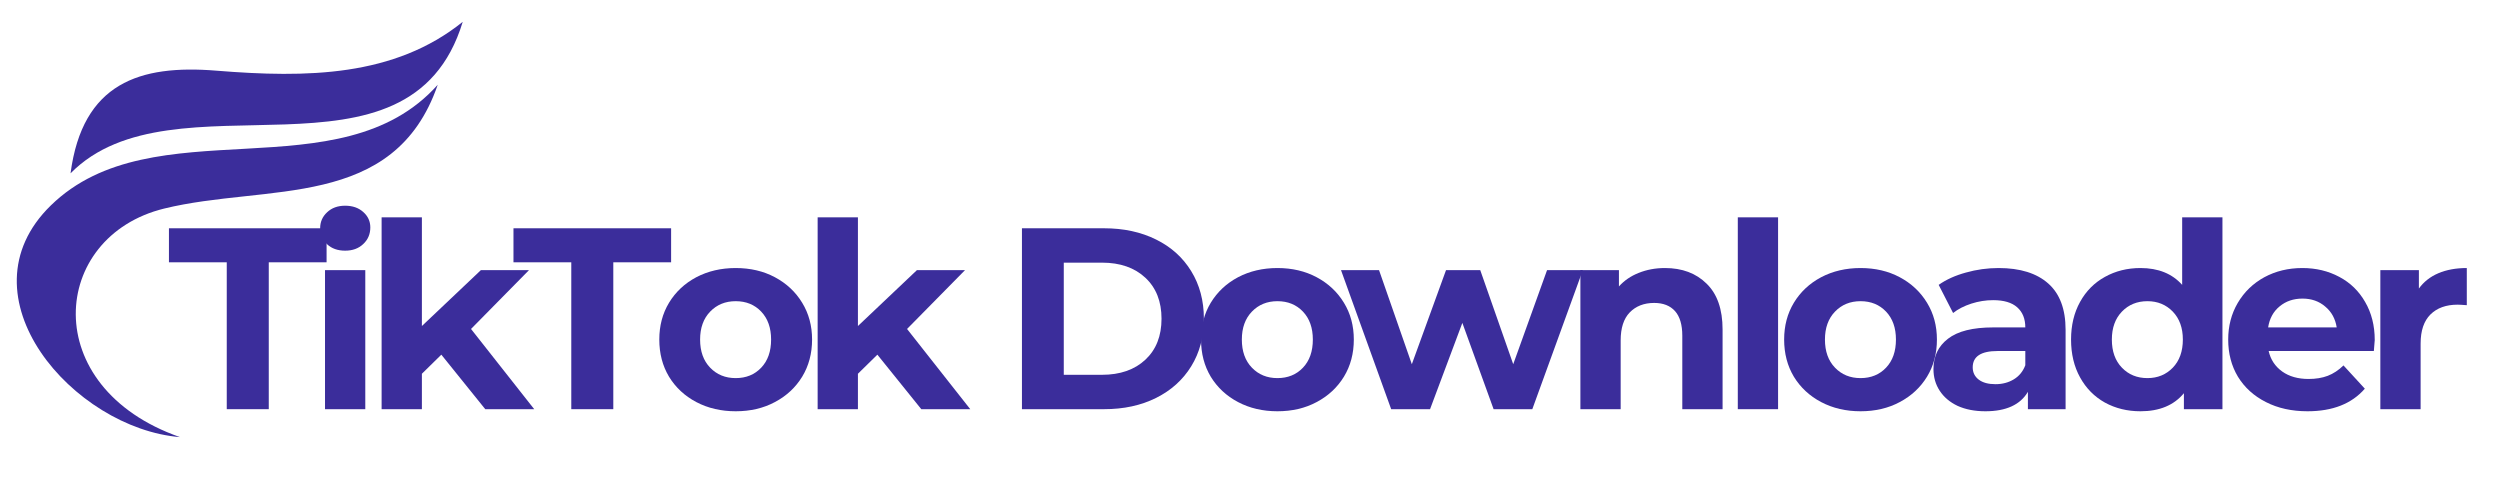 <svg xmlns="http://www.w3.org/2000/svg" xmlns:xlink="http://www.w3.org/1999/xlink" width="300" zoomAndPan="magnify" viewBox="0 0 224.88 45" height="60" preserveAspectRatio="xMidYMid meet" version="1.0"><defs><g/><clipPath id="097c806b70"><path d="M 1.449 7.488 L 39.414 7.488 L 39.414 39.34 L 1.449 39.34 Z M 1.449 7.488 " clip-rule="nonzero"/></clipPath><clipPath id="0506575e0c"><path d="M 6.262 1.965 L 41.586 1.965 L 41.586 15.688 L 6.262 15.688 Z M 6.262 1.965 " clip-rule="nonzero"/></clipPath></defs><g clip-path="url(#097c806b70)"><path fill="#3b2d9b" d="M 16.137 39.34 C 6.586 38.566 -3.871 26.66 4.52 18.484 C 13.738 9.5 30.531 17.488 39.336 7.629 C 35.418 18.992 23.949 16.504 14.703 18.773 C 4.457 21.293 3.289 34.844 16.137 39.34 " fill-opacity="1" fill-rule="nonzero"/></g><g clip-path="url(#0506575e0c)"><path fill="#3b2d9b" d="M 41.586 1.965 C 36.77 17.801 15.539 6.207 6.289 15.598 C 7.367 7.453 12.523 5.801 19.398 6.359 C 27.57 7.023 35.434 6.914 41.586 1.965 " fill-opacity="1" fill-rule="nonzero"/></g><g fill="#3b2d9b" fill-opacity="1"><g transform="translate(15.051, 36.826)"><g><path d="M 5.297 -13.219 L 0.094 -13.219 L 0.094 -16.281 L 14.281 -16.281 L 14.281 -13.219 L 9.078 -13.219 L 9.078 0 L 5.297 0 Z M 5.297 -13.219 "/></g></g></g><g fill="#3b2d9b" fill-opacity="1"><g transform="translate(27.519, 36.826)"><g><path d="M 1.672 -12.516 L 5.297 -12.516 L 5.297 0 L 1.672 0 Z M 3.484 -14.266 C 2.816 -14.266 2.273 -14.457 1.859 -14.844 C 1.441 -15.227 1.234 -15.707 1.234 -16.281 C 1.234 -16.852 1.441 -17.332 1.859 -17.719 C 2.273 -18.113 2.816 -18.312 3.484 -18.312 C 4.148 -18.312 4.691 -18.125 5.109 -17.75 C 5.535 -17.375 5.75 -16.91 5.75 -16.359 C 5.75 -15.754 5.535 -15.254 5.109 -14.859 C 4.691 -14.461 4.148 -14.266 3.484 -14.266 Z M 3.484 -14.266 "/></g></g></g><g fill="#3b2d9b" fill-opacity="1"><g transform="translate(32.613, 36.826)"><g><path d="M 7.047 -4.906 L 5.297 -3.188 L 5.297 0 L 1.672 0 L 1.672 -17.266 L 5.297 -17.266 L 5.297 -7.484 L 10.609 -12.516 L 14.938 -12.516 L 9.719 -7.219 L 15.406 0 L 11 0 Z M 7.047 -4.906 "/></g></g></g><g fill="#3b2d9b" fill-opacity="1"><g transform="translate(46.059, 36.826)"><g><path d="M 5.297 -13.219 L 0.094 -13.219 L 0.094 -16.281 L 14.281 -16.281 L 14.281 -13.219 L 9.078 -13.219 L 9.078 0 L 5.297 0 Z M 5.297 -13.219 "/></g></g></g><g fill="#3b2d9b" fill-opacity="1"><g transform="translate(58.527, 36.826)"><g><path d="M 7.625 0.188 C 6.312 0.188 5.129 -0.086 4.078 -0.641 C 3.035 -1.191 2.219 -1.953 1.625 -2.922 C 1.039 -3.898 0.75 -5.016 0.75 -6.266 C 0.75 -7.504 1.039 -8.609 1.625 -9.578 C 2.219 -10.555 3.035 -11.32 4.078 -11.875 C 5.129 -12.426 6.312 -12.703 7.625 -12.703 C 8.945 -12.703 10.125 -12.426 11.156 -11.875 C 12.195 -11.32 13.016 -10.555 13.609 -9.578 C 14.203 -8.609 14.5 -7.504 14.5 -6.266 C 14.5 -5.016 14.203 -3.898 13.609 -2.922 C 13.016 -1.953 12.195 -1.191 11.156 -0.641 C 10.125 -0.086 8.945 0.188 7.625 0.188 Z M 7.625 -2.797 C 8.562 -2.797 9.328 -3.109 9.922 -3.734 C 10.516 -4.359 10.812 -5.203 10.812 -6.266 C 10.812 -7.316 10.516 -8.156 9.922 -8.781 C 9.328 -9.406 8.562 -9.719 7.625 -9.719 C 6.695 -9.719 5.93 -9.406 5.328 -8.781 C 4.723 -8.156 4.422 -7.316 4.422 -6.266 C 4.422 -5.203 4.723 -4.359 5.328 -3.734 C 5.93 -3.109 6.695 -2.797 7.625 -2.797 Z M 7.625 -2.797 "/></g></g></g><g fill="#3b2d9b" fill-opacity="1"><g transform="translate(71.856, 36.826)"><g><path d="M 7.047 -4.906 L 5.297 -3.188 L 5.297 0 L 1.672 0 L 1.672 -17.266 L 5.297 -17.266 L 5.297 -7.484 L 10.609 -12.516 L 14.938 -12.516 L 9.719 -7.219 L 15.406 0 L 11 0 Z M 7.047 -4.906 "/></g></g></g><g fill="#3b2d9b" fill-opacity="1"><g transform="translate(85.302, 36.826)"><g/></g></g><g fill="#3b2d9b" fill-opacity="1"><g transform="translate(89.977, 36.826)"><g><path d="M 1.938 -16.281 L 9.328 -16.281 C 11.098 -16.281 12.66 -15.941 14.016 -15.266 C 15.367 -14.598 16.422 -13.648 17.172 -12.422 C 17.93 -11.191 18.312 -9.766 18.312 -8.141 C 18.312 -6.516 17.93 -5.086 17.172 -3.859 C 16.422 -2.641 15.367 -1.691 14.016 -1.016 C 12.66 -0.336 11.098 0 9.328 0 L 1.938 0 Z M 9.141 -3.094 C 10.773 -3.094 12.078 -3.547 13.047 -4.453 C 14.016 -5.359 14.5 -6.586 14.5 -8.141 C 14.5 -9.691 14.016 -10.922 13.047 -11.828 C 12.078 -12.734 10.773 -13.188 9.141 -13.188 L 5.703 -13.188 L 5.703 -3.094 Z M 9.141 -3.094 "/></g></g></g><g fill="#3b2d9b" fill-opacity="1"><g transform="translate(107.284, 36.826)"><g><path d="M 7.625 0.188 C 6.312 0.188 5.129 -0.086 4.078 -0.641 C 3.035 -1.191 2.219 -1.953 1.625 -2.922 C 1.039 -3.898 0.75 -5.016 0.75 -6.266 C 0.75 -7.504 1.039 -8.609 1.625 -9.578 C 2.219 -10.555 3.035 -11.32 4.078 -11.875 C 5.129 -12.426 6.312 -12.703 7.625 -12.703 C 8.945 -12.703 10.125 -12.426 11.156 -11.875 C 12.195 -11.32 13.016 -10.555 13.609 -9.578 C 14.203 -8.609 14.5 -7.504 14.5 -6.266 C 14.5 -5.016 14.203 -3.898 13.609 -2.922 C 13.016 -1.953 12.195 -1.191 11.156 -0.641 C 10.125 -0.086 8.945 0.188 7.625 0.188 Z M 7.625 -2.797 C 8.562 -2.797 9.328 -3.109 9.922 -3.734 C 10.516 -4.359 10.812 -5.203 10.812 -6.266 C 10.812 -7.316 10.516 -8.156 9.922 -8.781 C 9.328 -9.406 8.562 -9.719 7.625 -9.719 C 6.695 -9.719 5.93 -9.406 5.328 -8.781 C 4.723 -8.156 4.422 -7.316 4.422 -6.266 C 4.422 -5.203 4.723 -4.359 5.328 -3.734 C 5.93 -3.109 6.695 -2.797 7.625 -2.797 Z M 7.625 -2.797 "/></g></g></g><g fill="#3b2d9b" fill-opacity="1"><g transform="translate(120.614, 36.826)"><g><path d="M 21.781 -12.516 L 17.234 0 L 13.75 0 L 10.938 -7.766 L 8.031 0 L 4.531 0 L 0.016 -12.516 L 3.438 -12.516 L 6.391 -4.047 L 9.469 -12.516 L 12.547 -12.516 L 15.516 -4.047 L 18.562 -12.516 Z M 21.781 -12.516 "/></g></g></g><g fill="#3b2d9b" fill-opacity="1"><g transform="translate(140.503, 36.826)"><g><path d="M 9.281 -12.703 C 10.832 -12.703 12.082 -12.234 13.031 -11.297 C 13.988 -10.367 14.469 -8.992 14.469 -7.172 L 14.469 0 L 10.844 0 L 10.844 -6.609 C 10.844 -7.598 10.625 -8.336 10.188 -8.828 C 9.75 -9.316 9.125 -9.562 8.312 -9.562 C 7.395 -9.562 6.66 -9.273 6.109 -8.703 C 5.566 -8.141 5.297 -7.301 5.297 -6.188 L 5.297 0 L 1.672 0 L 1.672 -12.516 L 5.141 -12.516 L 5.141 -11.047 C 5.617 -11.578 6.211 -11.984 6.922 -12.266 C 7.641 -12.555 8.426 -12.703 9.281 -12.703 Z M 9.281 -12.703 "/></g></g></g><g fill="#3b2d9b" fill-opacity="1"><g transform="translate(154.67, 36.826)"><g><path d="M 1.672 -17.266 L 5.297 -17.266 L 5.297 0 L 1.672 0 Z M 1.672 -17.266 "/></g></g></g><g fill="#3b2d9b" fill-opacity="1"><g transform="translate(159.763, 36.826)"><g><path d="M 7.625 0.188 C 6.312 0.188 5.129 -0.086 4.078 -0.641 C 3.035 -1.191 2.219 -1.953 1.625 -2.922 C 1.039 -3.898 0.75 -5.016 0.75 -6.266 C 0.75 -7.504 1.039 -8.609 1.625 -9.578 C 2.219 -10.555 3.035 -11.32 4.078 -11.875 C 5.129 -12.426 6.312 -12.703 7.625 -12.703 C 8.945 -12.703 10.125 -12.426 11.156 -11.875 C 12.195 -11.32 13.016 -10.555 13.609 -9.578 C 14.203 -8.609 14.5 -7.504 14.5 -6.266 C 14.5 -5.016 14.203 -3.898 13.609 -2.922 C 13.016 -1.953 12.195 -1.191 11.156 -0.641 C 10.125 -0.086 8.945 0.188 7.625 0.188 Z M 7.625 -2.797 C 8.562 -2.797 9.328 -3.109 9.922 -3.734 C 10.516 -4.359 10.812 -5.203 10.812 -6.266 C 10.812 -7.316 10.516 -8.156 9.922 -8.781 C 9.328 -9.406 8.562 -9.719 7.625 -9.719 C 6.695 -9.719 5.93 -9.406 5.328 -8.781 C 4.723 -8.156 4.422 -7.316 4.422 -6.266 C 4.422 -5.203 4.723 -4.359 5.328 -3.734 C 5.93 -3.109 6.695 -2.797 7.625 -2.797 Z M 7.625 -2.797 "/></g></g></g><g fill="#3b2d9b" fill-opacity="1"><g transform="translate(173.093, 36.826)"><g><path d="M 6.719 -12.703 C 8.656 -12.703 10.145 -12.238 11.188 -11.312 C 12.227 -10.395 12.75 -9.004 12.75 -7.141 L 12.75 0 L 9.359 0 L 9.359 -1.562 C 8.672 -0.395 7.395 0.188 5.531 0.188 C 4.57 0.188 3.738 0.023 3.031 -0.297 C 2.332 -0.629 1.797 -1.082 1.422 -1.656 C 1.047 -2.227 0.859 -2.879 0.859 -3.609 C 0.859 -4.766 1.297 -5.676 2.172 -6.344 C 3.047 -7.02 4.398 -7.359 6.234 -7.359 L 9.125 -7.359 C 9.125 -8.141 8.879 -8.742 8.391 -9.172 C 7.91 -9.598 7.191 -9.812 6.234 -9.812 C 5.566 -9.812 4.91 -9.707 4.266 -9.5 C 3.617 -9.289 3.07 -9.008 2.625 -8.656 L 1.328 -11.188 C 2.004 -11.664 2.82 -12.035 3.781 -12.297 C 4.738 -12.566 5.719 -12.703 6.719 -12.703 Z M 6.438 -2.25 C 7.062 -2.25 7.613 -2.395 8.094 -2.688 C 8.57 -2.977 8.914 -3.398 9.125 -3.953 L 9.125 -5.234 L 6.625 -5.234 C 5.133 -5.234 4.391 -4.742 4.391 -3.766 C 4.391 -3.305 4.57 -2.938 4.938 -2.656 C 5.301 -2.383 5.801 -2.25 6.438 -2.25 Z M 6.438 -2.25 "/></g></g></g><g fill="#3b2d9b" fill-opacity="1"><g transform="translate(185.538, 36.826)"><g><path d="M 14.422 -17.266 L 14.422 0 L 10.953 0 L 10.953 -1.438 C 10.055 -0.352 8.754 0.188 7.047 0.188 C 5.867 0.188 4.801 -0.07 3.844 -0.594 C 2.895 -1.125 2.148 -1.879 1.609 -2.859 C 1.066 -3.836 0.797 -4.973 0.797 -6.266 C 0.797 -7.547 1.066 -8.676 1.609 -9.656 C 2.148 -10.633 2.895 -11.383 3.844 -11.906 C 4.801 -12.438 5.867 -12.703 7.047 -12.703 C 8.648 -12.703 9.898 -12.195 10.797 -11.188 L 10.797 -17.266 Z M 7.672 -2.797 C 8.586 -2.797 9.348 -3.109 9.953 -3.734 C 10.555 -4.359 10.859 -5.203 10.859 -6.266 C 10.859 -7.316 10.555 -8.156 9.953 -8.781 C 9.348 -9.406 8.586 -9.719 7.672 -9.719 C 6.742 -9.719 5.977 -9.406 5.375 -8.781 C 4.77 -8.156 4.469 -7.316 4.469 -6.266 C 4.469 -5.203 4.77 -4.359 5.375 -3.734 C 5.977 -3.109 6.742 -2.797 7.672 -2.797 Z M 7.672 -2.797 "/></g></g></g><g fill="#3b2d9b" fill-opacity="1"><g transform="translate(199.728, 36.826)"><g><path d="M 13.938 -6.219 C 13.938 -6.164 13.91 -5.836 13.859 -5.234 L 4.391 -5.234 C 4.566 -4.461 4.973 -3.848 5.609 -3.391 C 6.242 -2.941 7.035 -2.719 7.984 -2.719 C 8.629 -2.719 9.203 -2.812 9.703 -3 C 10.211 -3.195 10.688 -3.508 11.125 -3.938 L 13.047 -1.844 C 11.867 -0.488 10.148 0.188 7.891 0.188 C 6.473 0.188 5.223 -0.086 4.141 -0.641 C 3.055 -1.191 2.219 -1.953 1.625 -2.922 C 1.039 -3.898 0.75 -5.016 0.75 -6.266 C 0.75 -7.484 1.035 -8.582 1.609 -9.562 C 2.191 -10.551 2.988 -11.32 4 -11.875 C 5.02 -12.426 6.16 -12.703 7.422 -12.703 C 8.648 -12.703 9.758 -12.438 10.75 -11.906 C 11.738 -11.383 12.516 -10.629 13.078 -9.641 C 13.648 -8.66 13.938 -7.52 13.938 -6.219 Z M 7.438 -9.953 C 6.625 -9.953 5.938 -9.719 5.375 -9.25 C 4.812 -8.789 4.469 -8.16 4.344 -7.359 L 10.516 -7.359 C 10.391 -8.141 10.047 -8.766 9.484 -9.234 C 8.93 -9.711 8.25 -9.953 7.438 -9.953 Z M 7.438 -9.953 "/></g></g></g><g fill="#3b2d9b" fill-opacity="1"><g transform="translate(212.499, 36.826)"><g><path d="M 5.141 -10.859 C 5.578 -11.461 6.16 -11.922 6.891 -12.234 C 7.629 -12.547 8.484 -12.703 9.453 -12.703 L 9.453 -9.359 C 9.047 -9.391 8.77 -9.406 8.625 -9.406 C 7.594 -9.406 6.781 -9.113 6.188 -8.531 C 5.594 -7.945 5.297 -7.07 5.297 -5.906 L 5.297 0 L 1.672 0 L 1.672 -12.516 L 5.141 -12.516 Z M 5.141 -10.859 "/></g></g></g></svg>